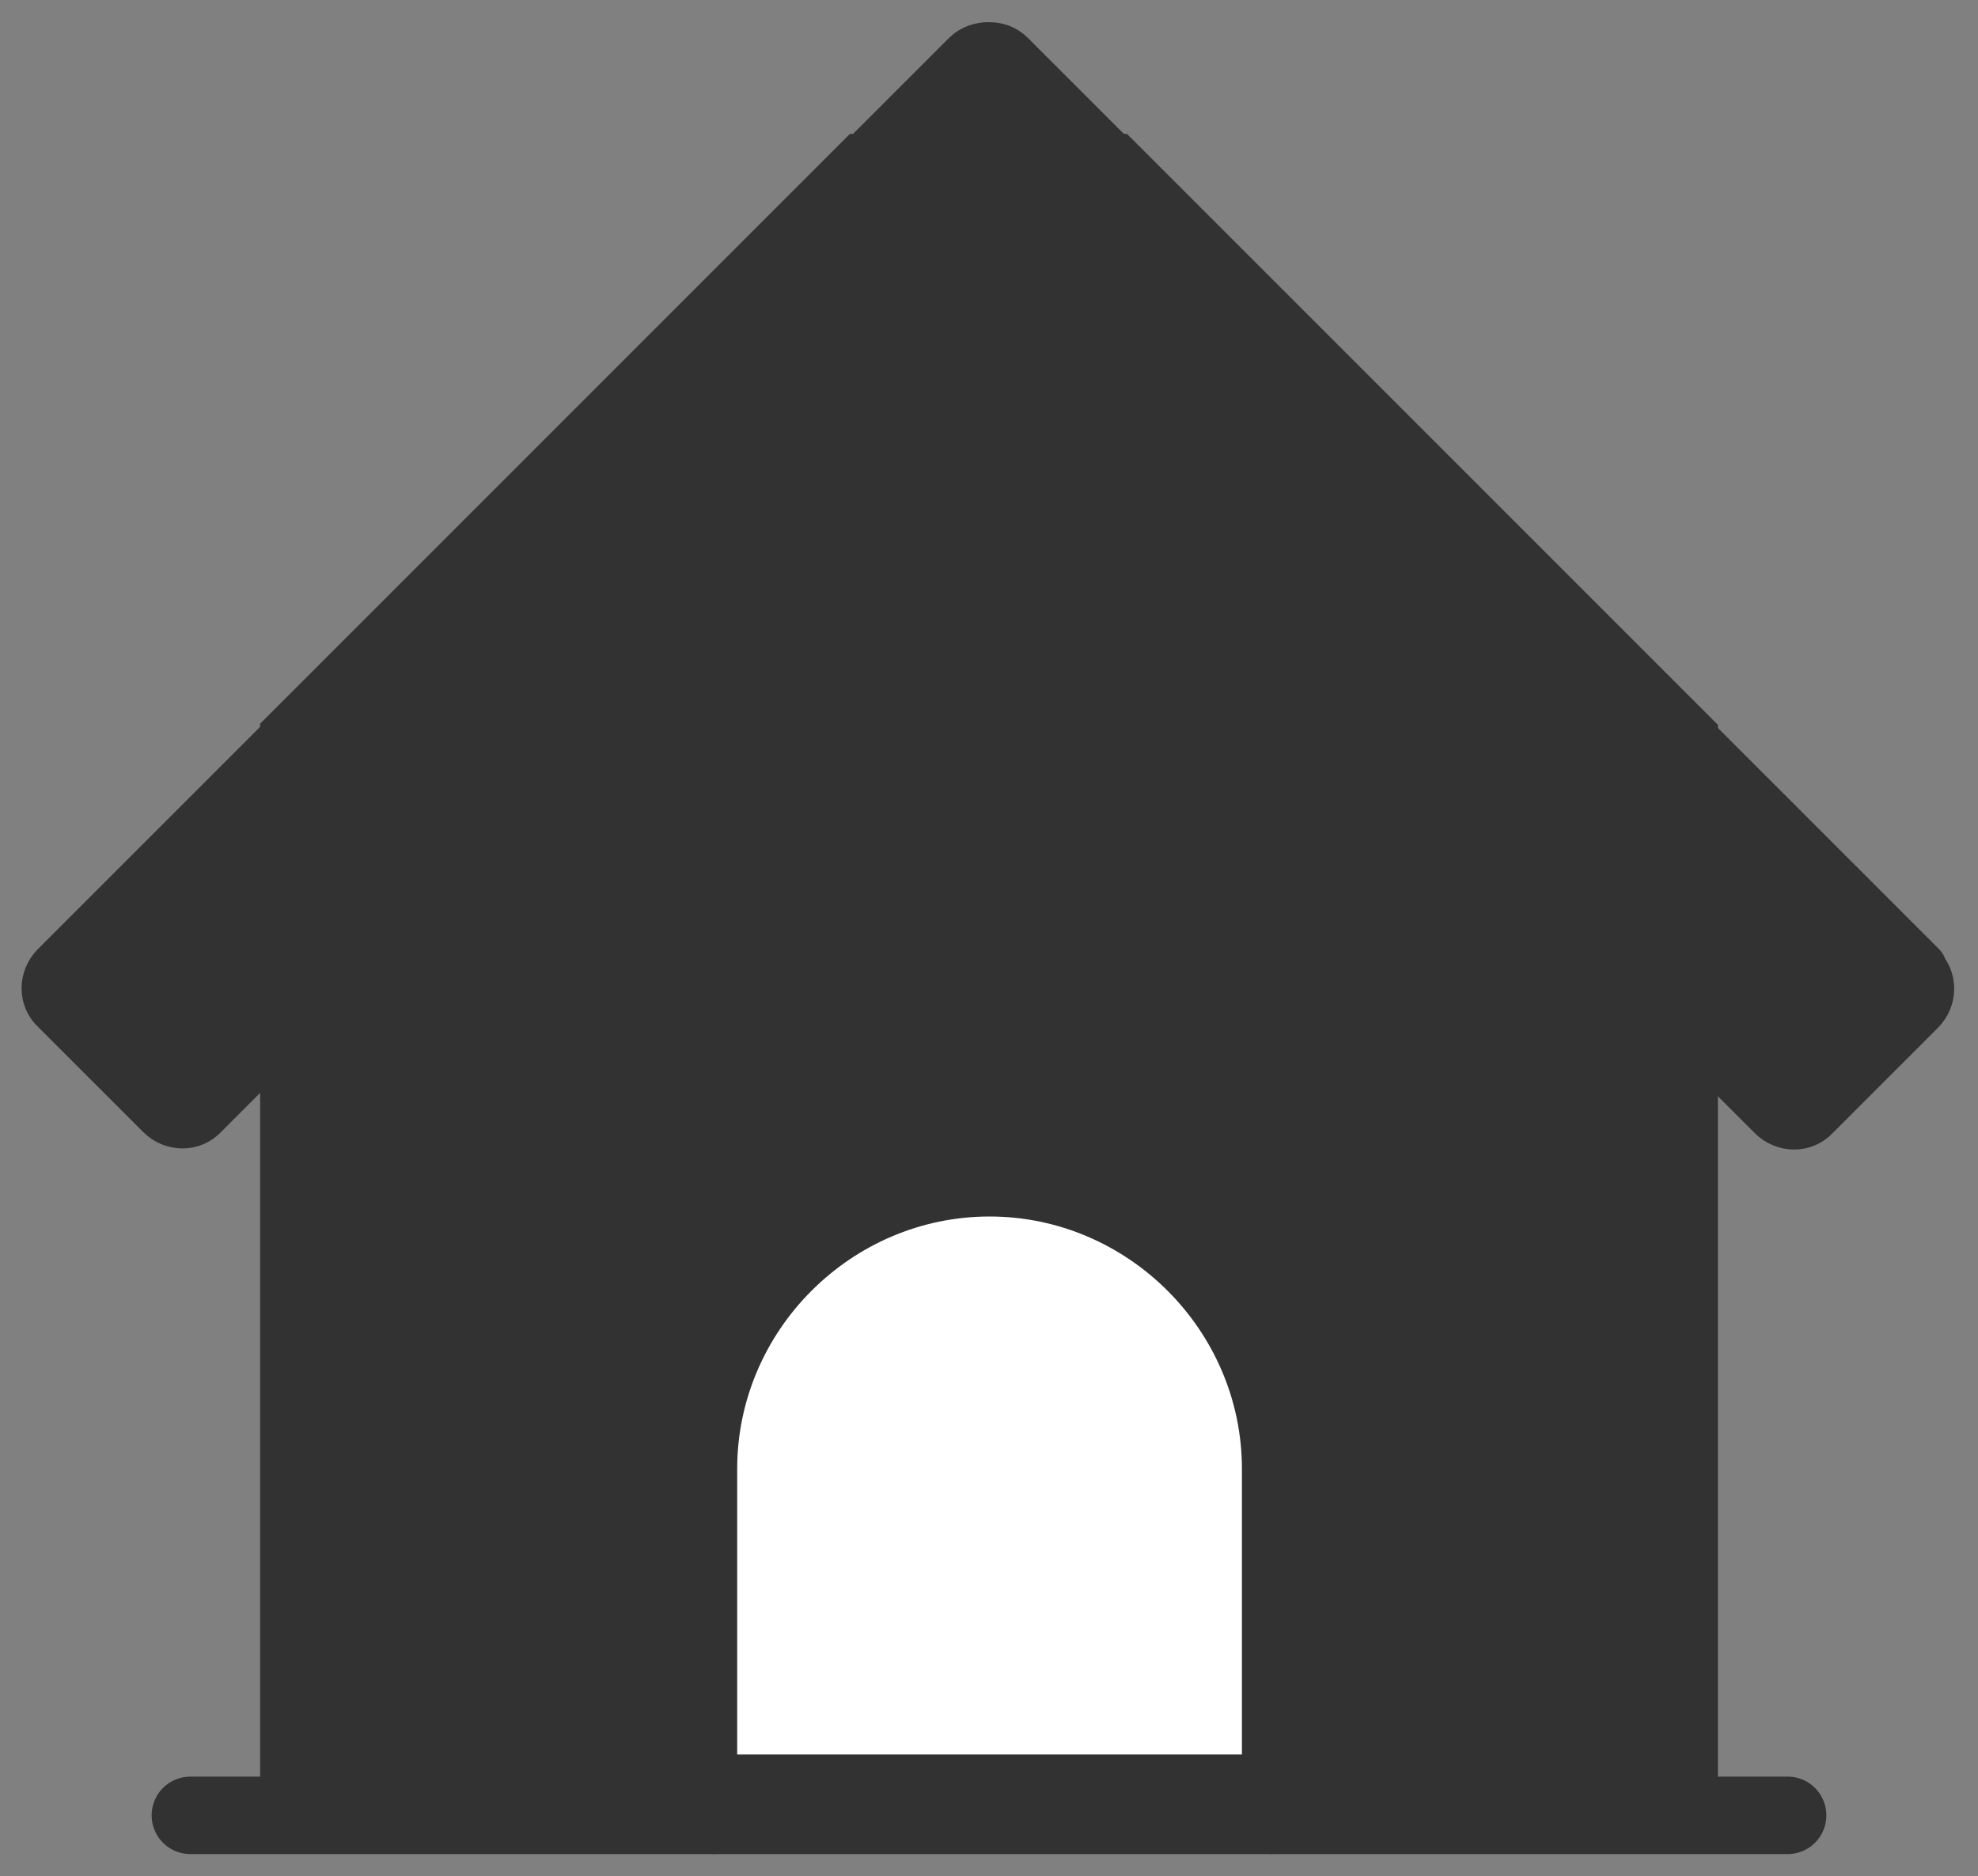 <?xml version="1.0" encoding="utf-8"?>
<!-- Generator: Adobe Illustrator 27.1.0, SVG Export Plug-In . SVG Version: 6.00 Build 0)  -->
<svg version="1.1" id="Layer_2_00000022530994460212935910000002427047109949925531_"
	 xmlns="http://www.w3.org/2000/svg" xmlns:xlink="http://www.w3.org/1999/xlink" x="0px" y="0px" viewBox="0 0 178.7 169.5"
	 style="enable-background:new 0 0 178.7 169.5;" xml:space="preserve">
<rect x="0" y="0" width="178.7" height="169.5" fill="#808080" stroke="none"/>
<style type="text/css">
	.st0{fill:#323232;}
	.st1{fill:#323232;stroke:#323232;stroke-width:5;stroke-linecap:round;stroke-linejoin:round;stroke-miterlimit:10;}
	.st2{fill:none;stroke:#323232;stroke-width:7;stroke-linecap:round;stroke-miterlimit:10;}
	.st3{fill:none;stroke:#323232;stroke-width:5;stroke-miterlimit:10;}
	.st4{fill:#323232;stroke:#323232;stroke-width:5.403;stroke-miterlimit:10;}
	.st5{fill:#FFFFFF;}
</style>
<g id="Layer_1-2">
	<g>
		<g>
			<path class="st0" d="M173.3,91.1l-9.5,9.5c-0.9,1-2.5,1-3.5,0l-7.8-7.8L89.3,29.6L26.2,92.5l-8,8c-0.9,1-2.5,1-3.5,0L5.2,91
				c-1-0.9-1-2.5,0-3.5l21-21l51.7-51.7l9.6-9.6c0.5-0.5,1.2-0.7,1.8-0.7c0.7,0,1.3,0.2,1.8,0.7l61.4,61.4l20.9,20.9l-0.1,0.1
				C174.3,88.5,174.3,90.1,173.3,91.1z"/>
			<line class="st0" x1="64.4" y1="164" x2="17.2" y2="164"/>
			<line class="st0" x1="64.4" y1="165" x2="115" y2="165"/>
			<line class="st0" x1="161.5" y1="164" x2="115" y2="164"/>
			<polygon class="st0" points="152.5,66.6 152.5,164.2 26.2,164.2 26.2,66.5 77.9,14.8 100.7,14.8 			"/>
			<path class="st0" d="M66.6,158.5v-25.8c0-12.5,10.3-22.8,22.8-22.8l0,0c12.5,0,22.8,10.3,22.8,22.8v25.8H66.6z"/>
		</g>
		<g>
			<path class="st1" d="M173.3,91.1l-9.5,9.5c-0.9,1-2.5,1-3.5,0l-7.8-7.8L89.3,29.6L26.2,92.5l-8,8c-0.9,1-2.5,1-3.5,0L5.2,91
				c-1-0.9-1-2.5,0-3.5l21-21l51.7-51.7l9.6-9.6c0.5-0.5,1.2-0.7,1.8-0.7c0.7,0,1.3,0.2,1.8,0.7l61.4,61.4l20.9,20.9l-0.1,0.1
				C174.3,88.5,174.3,90.1,173.3,91.1z"/>
			<line class="st2" x1="64.4" y1="164" x2="17.2" y2="164"/>
			<line class="st3" x1="64.4" y1="165" x2="115" y2="165"/>
			<line class="st2" x1="161.5" y1="164" x2="115" y2="164"/>
			<polygon class="st4" points="152.5,66.6 152.5,164.2 26.2,164.2 26.2,66.5 77.9,14.8 100.7,14.8 			"/>
			<path class="st5" d="M66.6,158.5v-25.8c0-12.5,10.3-22.8,22.8-22.8l0,0c12.5,0,22.8,10.3,22.8,22.8v25.8H66.6z"/>
		</g>
	</g>
</g>
</svg>
